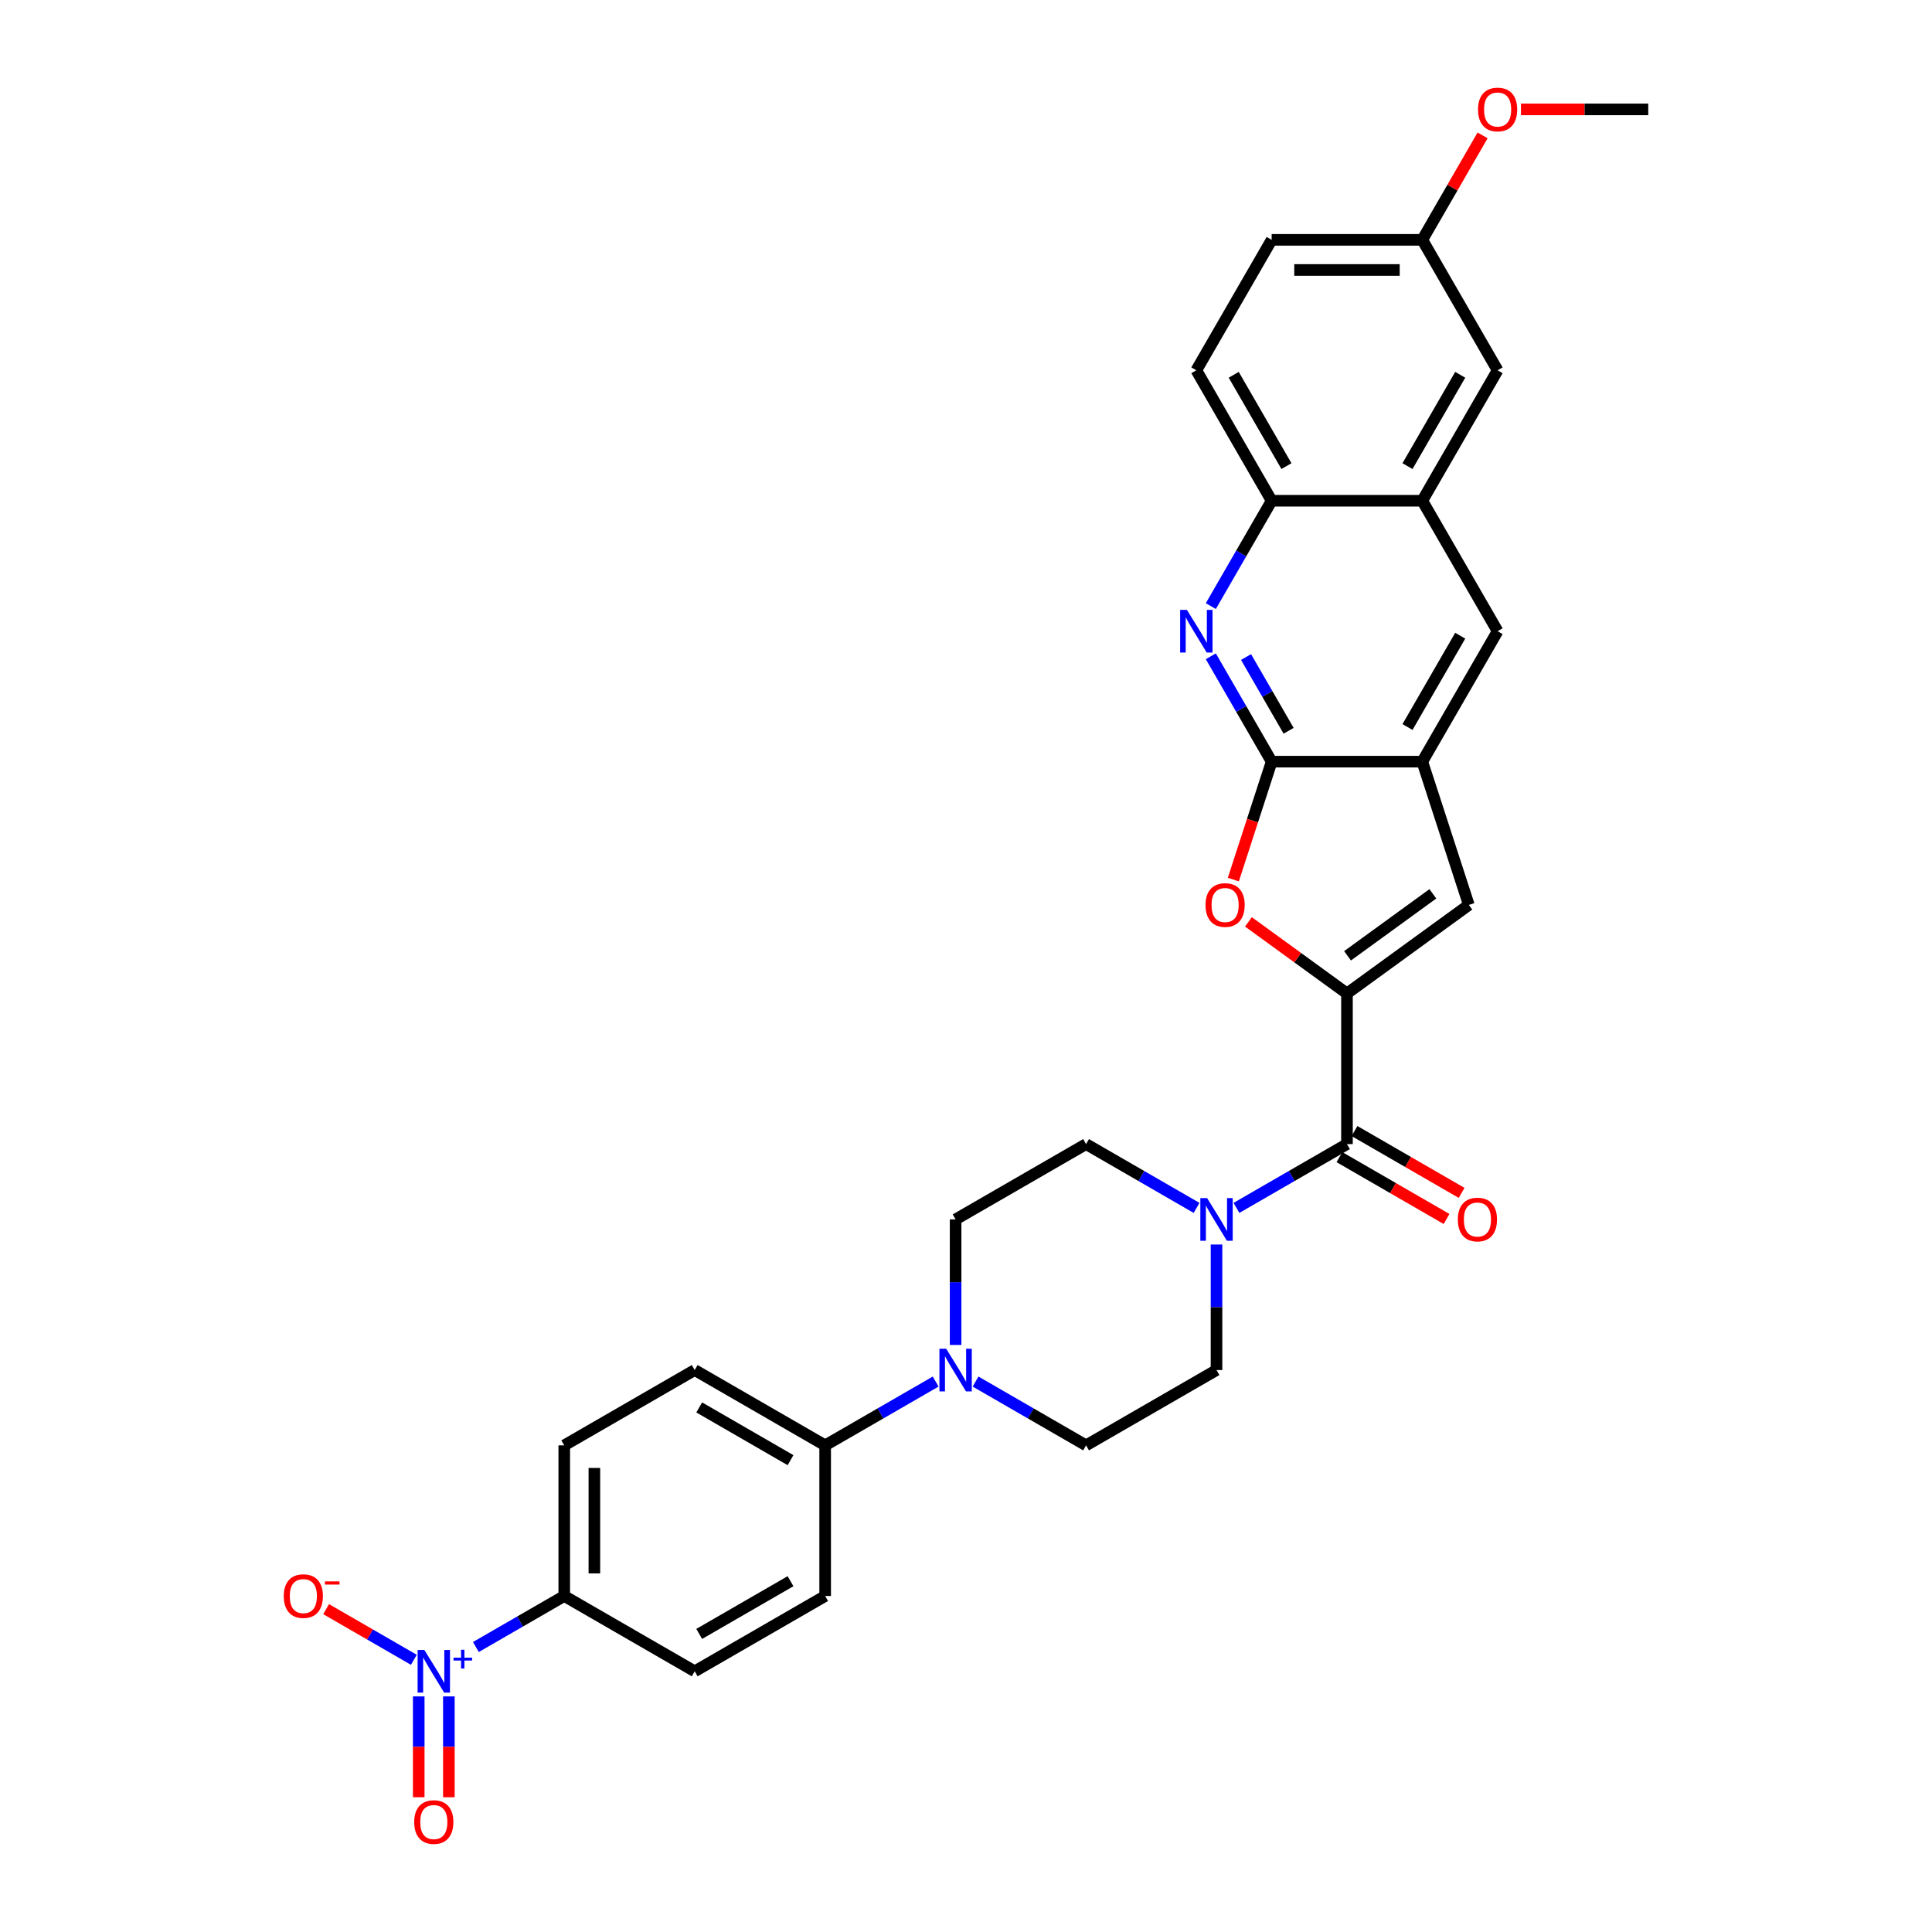 <?xml version='1.0' encoding='iso-8859-1'?>
<svg version='1.1' baseProfile='full'
              xmlns='http://www.w3.org/2000/svg'
                      xmlns:rdkit='http://www.rdkit.org/xml'
                      xmlns:xlink='http://www.w3.org/1999/xlink'
                  xml:space='preserve'
width='1000px' height='1000px' viewBox='0 0 1000 1000'>
<!-- END OF HEADER -->
<rect style='opacity:1.0;fill:#FFFFFF;stroke:none' width='1000' height='1000' x='0' y='0'> </rect>
<path class='bond-1' d='M 697.189,514.212 L 671.693,495.688' style='fill:none;fill-rule:evenodd;stroke:#000000;stroke-width:6px;stroke-linecap:butt;stroke-linejoin:miter;stroke-opacity:1' />
<path class='bond-1' d='M 671.693,495.688 L 646.197,477.164' style='fill:none;fill-rule:evenodd;stroke:#FF0000;stroke-width:6px;stroke-linecap:butt;stroke-linejoin:miter;stroke-opacity:1' />
<path class='bond-3' d='M 697.189,514.212 L 697.189,592.181' style='fill:none;fill-rule:evenodd;stroke:#000000;stroke-width:6px;stroke-linecap:butt;stroke-linejoin:miter;stroke-opacity:1' />
<path class='bond-5' d='M 697.189,514.212 L 760.267,468.384' style='fill:none;fill-rule:evenodd;stroke:#000000;stroke-width:6px;stroke-linecap:butt;stroke-linejoin:miter;stroke-opacity:1' />
<path class='bond-5' d='M 697.485,494.723 L 741.64,462.643' style='fill:none;fill-rule:evenodd;stroke:#000000;stroke-width:6px;stroke-linecap:butt;stroke-linejoin:miter;stroke-opacity:1' />
<path class='bond-0' d='M 658.205,394.232 L 648.289,424.751' style='fill:none;fill-rule:evenodd;stroke:#000000;stroke-width:6px;stroke-linecap:butt;stroke-linejoin:miter;stroke-opacity:1' />
<path class='bond-0' d='M 648.289,424.751 L 638.373,455.27' style='fill:none;fill-rule:evenodd;stroke:#FF0000;stroke-width:6px;stroke-linecap:butt;stroke-linejoin:miter;stroke-opacity:1' />
<path class='bond-4' d='M 658.205,394.232 L 642.463,366.965' style='fill:none;fill-rule:evenodd;stroke:#000000;stroke-width:6px;stroke-linecap:butt;stroke-linejoin:miter;stroke-opacity:1' />
<path class='bond-4' d='M 642.463,366.965 L 626.721,339.699' style='fill:none;fill-rule:evenodd;stroke:#0000FF;stroke-width:6px;stroke-linecap:butt;stroke-linejoin:miter;stroke-opacity:1' />
<path class='bond-4' d='M 666.987,378.255 L 655.968,359.168' style='fill:none;fill-rule:evenodd;stroke:#000000;stroke-width:6px;stroke-linecap:butt;stroke-linejoin:miter;stroke-opacity:1' />
<path class='bond-4' d='M 655.968,359.168 L 644.948,340.082' style='fill:none;fill-rule:evenodd;stroke:#0000FF;stroke-width:6px;stroke-linecap:butt;stroke-linejoin:miter;stroke-opacity:1' />
<path class='bond-31' d='M 658.205,394.232 L 736.174,394.232' style='fill:none;fill-rule:evenodd;stroke:#000000;stroke-width:6px;stroke-linecap:butt;stroke-linejoin:miter;stroke-opacity:1' />
<path class='bond-2' d='M 246.321,852.49 L 269.188,839.287' style='fill:none;fill-rule:evenodd;stroke:#0000FF;stroke-width:6px;stroke-linecap:butt;stroke-linejoin:miter;stroke-opacity:1' />
<path class='bond-2' d='M 269.188,839.287 L 292.055,826.085' style='fill:none;fill-rule:evenodd;stroke:#000000;stroke-width:6px;stroke-linecap:butt;stroke-linejoin:miter;stroke-opacity:1' />
<path class='bond-13' d='M 214.21,859.109 L 191.503,846' style='fill:none;fill-rule:evenodd;stroke:#0000FF;stroke-width:6px;stroke-linecap:butt;stroke-linejoin:miter;stroke-opacity:1' />
<path class='bond-13' d='M 191.503,846 L 168.797,832.89' style='fill:none;fill-rule:evenodd;stroke:#FF0000;stroke-width:6px;stroke-linecap:butt;stroke-linejoin:miter;stroke-opacity:1' />
<path class='bond-15' d='M 216.736,878.059 L 216.736,904.153' style='fill:none;fill-rule:evenodd;stroke:#0000FF;stroke-width:6px;stroke-linecap:butt;stroke-linejoin:miter;stroke-opacity:1' />
<path class='bond-15' d='M 216.736,904.153 L 216.736,930.248' style='fill:none;fill-rule:evenodd;stroke:#FF0000;stroke-width:6px;stroke-linecap:butt;stroke-linejoin:miter;stroke-opacity:1' />
<path class='bond-15' d='M 232.329,878.059 L 232.329,904.153' style='fill:none;fill-rule:evenodd;stroke:#0000FF;stroke-width:6px;stroke-linecap:butt;stroke-linejoin:miter;stroke-opacity:1' />
<path class='bond-15' d='M 232.329,904.153 L 232.329,930.248' style='fill:none;fill-rule:evenodd;stroke:#FF0000;stroke-width:6px;stroke-linecap:butt;stroke-linejoin:miter;stroke-opacity:1' />
<path class='bond-7' d='M 697.189,592.181 L 668.59,608.693' style='fill:none;fill-rule:evenodd;stroke:#000000;stroke-width:6px;stroke-linecap:butt;stroke-linejoin:miter;stroke-opacity:1' />
<path class='bond-7' d='M 668.59,608.693 L 639.99,625.205' style='fill:none;fill-rule:evenodd;stroke:#0000FF;stroke-width:6px;stroke-linecap:butt;stroke-linejoin:miter;stroke-opacity:1' />
<path class='bond-18' d='M 693.291,598.933 L 721.01,614.936' style='fill:none;fill-rule:evenodd;stroke:#000000;stroke-width:6px;stroke-linecap:butt;stroke-linejoin:miter;stroke-opacity:1' />
<path class='bond-18' d='M 721.01,614.936 L 748.728,630.94' style='fill:none;fill-rule:evenodd;stroke:#FF0000;stroke-width:6px;stroke-linecap:butt;stroke-linejoin:miter;stroke-opacity:1' />
<path class='bond-18' d='M 701.088,585.428 L 728.807,601.432' style='fill:none;fill-rule:evenodd;stroke:#000000;stroke-width:6px;stroke-linecap:butt;stroke-linejoin:miter;stroke-opacity:1' />
<path class='bond-18' d='M 728.807,601.432 L 756.525,617.435' style='fill:none;fill-rule:evenodd;stroke:#FF0000;stroke-width:6px;stroke-linecap:butt;stroke-linejoin:miter;stroke-opacity:1' />
<path class='bond-9' d='M 626.721,313.72 L 642.463,286.453' style='fill:none;fill-rule:evenodd;stroke:#0000FF;stroke-width:6px;stroke-linecap:butt;stroke-linejoin:miter;stroke-opacity:1' />
<path class='bond-9' d='M 642.463,286.453 L 658.205,259.187' style='fill:none;fill-rule:evenodd;stroke:#000000;stroke-width:6px;stroke-linecap:butt;stroke-linejoin:miter;stroke-opacity:1' />
<path class='bond-6' d='M 760.267,468.384 L 736.174,394.232' style='fill:none;fill-rule:evenodd;stroke:#000000;stroke-width:6px;stroke-linecap:butt;stroke-linejoin:miter;stroke-opacity:1' />
<path class='bond-11' d='M 736.174,394.232 L 775.158,326.709' style='fill:none;fill-rule:evenodd;stroke:#000000;stroke-width:6px;stroke-linecap:butt;stroke-linejoin:miter;stroke-opacity:1' />
<path class='bond-11' d='M 728.517,376.307 L 755.806,329.041' style='fill:none;fill-rule:evenodd;stroke:#000000;stroke-width:6px;stroke-linecap:butt;stroke-linejoin:miter;stroke-opacity:1' />
<path class='bond-16' d='M 619.344,625.205 L 590.744,608.693' style='fill:none;fill-rule:evenodd;stroke:#0000FF;stroke-width:6px;stroke-linecap:butt;stroke-linejoin:miter;stroke-opacity:1' />
<path class='bond-16' d='M 590.744,608.693 L 562.145,592.181' style='fill:none;fill-rule:evenodd;stroke:#000000;stroke-width:6px;stroke-linecap:butt;stroke-linejoin:miter;stroke-opacity:1' />
<path class='bond-17' d='M 629.667,644.154 L 629.667,676.643' style='fill:none;fill-rule:evenodd;stroke:#0000FF;stroke-width:6px;stroke-linecap:butt;stroke-linejoin:miter;stroke-opacity:1' />
<path class='bond-17' d='M 629.667,676.643 L 629.667,709.133' style='fill:none;fill-rule:evenodd;stroke:#000000;stroke-width:6px;stroke-linecap:butt;stroke-linejoin:miter;stroke-opacity:1' />
<path class='bond-8' d='M 504.945,715.093 L 533.545,731.605' style='fill:none;fill-rule:evenodd;stroke:#0000FF;stroke-width:6px;stroke-linecap:butt;stroke-linejoin:miter;stroke-opacity:1' />
<path class='bond-8' d='M 533.545,731.605 L 562.145,748.117' style='fill:none;fill-rule:evenodd;stroke:#000000;stroke-width:6px;stroke-linecap:butt;stroke-linejoin:miter;stroke-opacity:1' />
<path class='bond-14' d='M 484.299,715.093 L 455.699,731.605' style='fill:none;fill-rule:evenodd;stroke:#0000FF;stroke-width:6px;stroke-linecap:butt;stroke-linejoin:miter;stroke-opacity:1' />
<path class='bond-14' d='M 455.699,731.605 L 427.1,748.117' style='fill:none;fill-rule:evenodd;stroke:#000000;stroke-width:6px;stroke-linecap:butt;stroke-linejoin:miter;stroke-opacity:1' />
<path class='bond-33' d='M 494.622,696.143 L 494.622,663.654' style='fill:none;fill-rule:evenodd;stroke:#0000FF;stroke-width:6px;stroke-linecap:butt;stroke-linejoin:miter;stroke-opacity:1' />
<path class='bond-33' d='M 494.622,663.654 L 494.622,631.165' style='fill:none;fill-rule:evenodd;stroke:#000000;stroke-width:6px;stroke-linecap:butt;stroke-linejoin:miter;stroke-opacity:1' />
<path class='bond-26' d='M 658.205,259.187 L 619.221,191.664' style='fill:none;fill-rule:evenodd;stroke:#000000;stroke-width:6px;stroke-linecap:butt;stroke-linejoin:miter;stroke-opacity:1' />
<path class='bond-26' d='M 665.862,241.262 L 638.573,193.996' style='fill:none;fill-rule:evenodd;stroke:#000000;stroke-width:6px;stroke-linecap:butt;stroke-linejoin:miter;stroke-opacity:1' />
<path class='bond-32' d='M 658.205,259.187 L 736.174,259.187' style='fill:none;fill-rule:evenodd;stroke:#000000;stroke-width:6px;stroke-linecap:butt;stroke-linejoin:miter;stroke-opacity:1' />
<path class='bond-10' d='M 736.174,259.187 L 775.158,326.709' style='fill:none;fill-rule:evenodd;stroke:#000000;stroke-width:6px;stroke-linecap:butt;stroke-linejoin:miter;stroke-opacity:1' />
<path class='bond-21' d='M 736.174,259.187 L 775.158,191.664' style='fill:none;fill-rule:evenodd;stroke:#000000;stroke-width:6px;stroke-linecap:butt;stroke-linejoin:miter;stroke-opacity:1' />
<path class='bond-21' d='M 728.517,241.262 L 755.806,193.996' style='fill:none;fill-rule:evenodd;stroke:#000000;stroke-width:6px;stroke-linecap:butt;stroke-linejoin:miter;stroke-opacity:1' />
<path class='bond-12' d='M 292.055,826.085 L 292.055,748.117' style='fill:none;fill-rule:evenodd;stroke:#000000;stroke-width:6px;stroke-linecap:butt;stroke-linejoin:miter;stroke-opacity:1' />
<path class='bond-12' d='M 307.649,814.39 L 307.649,759.812' style='fill:none;fill-rule:evenodd;stroke:#000000;stroke-width:6px;stroke-linecap:butt;stroke-linejoin:miter;stroke-opacity:1' />
<path class='bond-35' d='M 292.055,826.085 L 359.577,865.069' style='fill:none;fill-rule:evenodd;stroke:#000000;stroke-width:6px;stroke-linecap:butt;stroke-linejoin:miter;stroke-opacity:1' />
<path class='bond-24' d='M 427.1,748.117 L 427.1,826.085' style='fill:none;fill-rule:evenodd;stroke:#000000;stroke-width:6px;stroke-linecap:butt;stroke-linejoin:miter;stroke-opacity:1' />
<path class='bond-25' d='M 427.1,748.117 L 359.577,709.133' style='fill:none;fill-rule:evenodd;stroke:#000000;stroke-width:6px;stroke-linecap:butt;stroke-linejoin:miter;stroke-opacity:1' />
<path class='bond-25' d='M 409.175,755.774 L 361.909,728.485' style='fill:none;fill-rule:evenodd;stroke:#000000;stroke-width:6px;stroke-linecap:butt;stroke-linejoin:miter;stroke-opacity:1' />
<path class='bond-20' d='M 562.145,592.181 L 494.622,631.165' style='fill:none;fill-rule:evenodd;stroke:#000000;stroke-width:6px;stroke-linecap:butt;stroke-linejoin:miter;stroke-opacity:1' />
<path class='bond-19' d='M 629.667,709.133 L 562.145,748.117' style='fill:none;fill-rule:evenodd;stroke:#000000;stroke-width:6px;stroke-linecap:butt;stroke-linejoin:miter;stroke-opacity:1' />
<path class='bond-27' d='M 775.158,191.664 L 736.174,124.142' style='fill:none;fill-rule:evenodd;stroke:#000000;stroke-width:6px;stroke-linecap:butt;stroke-linejoin:miter;stroke-opacity:1' />
<path class='bond-22' d='M 359.577,865.069 L 427.1,826.085' style='fill:none;fill-rule:evenodd;stroke:#000000;stroke-width:6px;stroke-linecap:butt;stroke-linejoin:miter;stroke-opacity:1' />
<path class='bond-22' d='M 361.909,845.717 L 409.175,818.428' style='fill:none;fill-rule:evenodd;stroke:#000000;stroke-width:6px;stroke-linecap:butt;stroke-linejoin:miter;stroke-opacity:1' />
<path class='bond-23' d='M 292.055,748.117 L 359.577,709.133' style='fill:none;fill-rule:evenodd;stroke:#000000;stroke-width:6px;stroke-linecap:butt;stroke-linejoin:miter;stroke-opacity:1' />
<path class='bond-28' d='M 619.221,191.664 L 658.205,124.142' style='fill:none;fill-rule:evenodd;stroke:#000000;stroke-width:6px;stroke-linecap:butt;stroke-linejoin:miter;stroke-opacity:1' />
<path class='bond-29' d='M 736.174,124.142 L 751.781,97.109' style='fill:none;fill-rule:evenodd;stroke:#000000;stroke-width:6px;stroke-linecap:butt;stroke-linejoin:miter;stroke-opacity:1' />
<path class='bond-29' d='M 751.781,97.109 L 767.388,70.077' style='fill:none;fill-rule:evenodd;stroke:#FF0000;stroke-width:6px;stroke-linecap:butt;stroke-linejoin:miter;stroke-opacity:1' />
<path class='bond-34' d='M 736.174,124.142 L 658.205,124.142' style='fill:none;fill-rule:evenodd;stroke:#000000;stroke-width:6px;stroke-linecap:butt;stroke-linejoin:miter;stroke-opacity:1' />
<path class='bond-34' d='M 724.478,139.736 L 669.901,139.736' style='fill:none;fill-rule:evenodd;stroke:#000000;stroke-width:6px;stroke-linecap:butt;stroke-linejoin:miter;stroke-opacity:1' />
<path class='bond-30' d='M 787.243,56.62 L 820.184,56.62' style='fill:none;fill-rule:evenodd;stroke:#FF0000;stroke-width:6px;stroke-linecap:butt;stroke-linejoin:miter;stroke-opacity:1' />
<path class='bond-30' d='M 820.184,56.62 L 853.126,56.62' style='fill:none;fill-rule:evenodd;stroke:#000000;stroke-width:6px;stroke-linecap:butt;stroke-linejoin:miter;stroke-opacity:1' />
<path  class='atom-2' d='M 623.976 468.446
Q 623.976 463.144, 626.596 460.182
Q 629.215 457.219, 634.112 457.219
Q 639.008 457.219, 641.628 460.182
Q 644.248 463.144, 644.248 468.446
Q 644.248 473.81, 641.597 476.867
Q 638.946 479.892, 634.112 479.892
Q 629.247 479.892, 626.596 476.867
Q 623.976 473.842, 623.976 468.446
M 634.112 477.397
Q 637.48 477.397, 639.289 475.151
Q 641.129 472.875, 641.129 468.446
Q 641.129 464.111, 639.289 461.928
Q 637.48 459.714, 634.112 459.714
Q 630.744 459.714, 628.904 461.897
Q 627.095 464.08, 627.095 468.446
Q 627.095 472.906, 628.904 475.151
Q 630.744 477.397, 634.112 477.397
' fill='#FF0000'/>
<path  class='atom-3' d='M 219.652 854.029
L 226.887 865.724
Q 227.604 866.878, 228.758 868.968
Q 229.912 871.057, 229.975 871.182
L 229.975 854.029
L 232.906 854.029
L 232.906 876.109
L 229.881 876.109
L 222.115 863.323
Q 221.211 861.826, 220.244 860.11
Q 219.309 858.395, 219.028 857.865
L 219.028 876.109
L 216.159 876.109
L 216.159 854.029
L 219.652 854.029
' fill='#0000FF'/>
<path  class='atom-3' d='M 234.759 858.009
L 238.649 858.009
L 238.649 853.913
L 240.378 853.913
L 240.378 858.009
L 244.371 858.009
L 244.371 859.491
L 240.378 859.491
L 240.378 863.608
L 238.649 863.608
L 238.649 859.491
L 234.759 859.491
L 234.759 858.009
' fill='#0000FF'/>
<path  class='atom-5' d='M 614.34 315.669
L 621.576 327.364
Q 622.293 328.518, 623.447 330.608
Q 624.601 332.697, 624.663 332.822
L 624.663 315.669
L 627.595 315.669
L 627.595 337.75
L 624.57 337.75
L 616.804 324.963
Q 615.9 323.466, 614.933 321.75
Q 613.997 320.035, 613.717 319.505
L 613.717 337.75
L 610.847 337.75
L 610.847 315.669
L 614.34 315.669
' fill='#0000FF'/>
<path  class='atom-8' d='M 624.786 620.124
L 632.022 631.82
Q 632.739 632.974, 633.893 635.063
Q 635.047 637.153, 635.109 637.277
L 635.109 620.124
L 638.041 620.124
L 638.041 642.205
L 635.016 642.205
L 627.25 629.418
Q 626.346 627.921, 625.379 626.206
Q 624.443 624.491, 624.162 623.96
L 624.162 642.205
L 621.293 642.205
L 621.293 620.124
L 624.786 620.124
' fill='#0000FF'/>
<path  class='atom-9' d='M 489.741 698.093
L 496.977 709.788
Q 497.694 710.942, 498.848 713.031
Q 500.002 715.121, 500.064 715.246
L 500.064 698.093
L 502.996 698.093
L 502.996 720.173
L 499.971 720.173
L 492.205 707.386
Q 491.301 705.889, 490.334 704.174
Q 489.398 702.459, 489.118 701.929
L 489.118 720.173
L 486.248 720.173
L 486.248 698.093
L 489.741 698.093
' fill='#0000FF'/>
<path  class='atom-14' d='M 146.874 826.147
Q 146.874 820.846, 149.494 817.883
Q 152.114 814.92, 157.01 814.92
Q 161.906 814.92, 164.526 817.883
Q 167.146 820.846, 167.146 826.147
Q 167.146 831.512, 164.495 834.568
Q 161.844 837.593, 157.01 837.593
Q 152.145 837.593, 149.494 834.568
Q 146.874 831.543, 146.874 826.147
M 157.01 835.098
Q 160.378 835.098, 162.187 832.853
Q 164.027 830.576, 164.027 826.147
Q 164.027 821.812, 162.187 819.629
Q 160.378 817.415, 157.01 817.415
Q 153.642 817.415, 151.802 819.598
Q 149.993 821.781, 149.993 826.147
Q 149.993 830.607, 151.802 832.853
Q 153.642 835.098, 157.01 835.098
' fill='#FF0000'/>
<path  class='atom-14' d='M 168.175 818.524
L 175.729 818.524
L 175.729 820.171
L 168.175 820.171
L 168.175 818.524
' fill='#FF0000'/>
<path  class='atom-16' d='M 214.397 943.1
Q 214.397 937.798, 217.016 934.835
Q 219.636 931.872, 224.532 931.872
Q 229.429 931.872, 232.049 934.835
Q 234.668 937.798, 234.668 943.1
Q 234.668 948.464, 232.017 951.52
Q 229.367 954.545, 224.532 954.545
Q 219.667 954.545, 217.016 951.52
Q 214.397 948.495, 214.397 943.1
M 224.532 952.05
Q 227.901 952.05, 229.71 949.805
Q 231.55 947.528, 231.55 943.1
Q 231.55 938.765, 229.71 936.582
Q 227.901 934.367, 224.532 934.367
Q 221.164 934.367, 219.324 936.55
Q 217.515 938.734, 217.515 943.1
Q 217.515 947.56, 219.324 949.805
Q 221.164 952.05, 224.532 952.05
' fill='#FF0000'/>
<path  class='atom-19' d='M 754.576 631.227
Q 754.576 625.925, 757.196 622.962
Q 759.815 620, 764.712 620
Q 769.608 620, 772.228 622.962
Q 774.848 625.925, 774.848 631.227
Q 774.848 636.591, 772.197 639.648
Q 769.546 642.673, 764.712 642.673
Q 759.847 642.673, 757.196 639.648
Q 754.576 636.622, 754.576 631.227
M 764.712 640.178
Q 768.08 640.178, 769.889 637.932
Q 771.729 635.656, 771.729 631.227
Q 771.729 626.892, 769.889 624.709
Q 768.08 622.495, 764.712 622.495
Q 761.344 622.495, 759.504 624.678
Q 757.695 626.861, 757.695 631.227
Q 757.695 635.687, 759.504 637.932
Q 761.344 640.178, 764.712 640.178
' fill='#FF0000'/>
<path  class='atom-30' d='M 765.022 56.682
Q 765.022 51.38, 767.641 48.417
Q 770.261 45.455, 775.158 45.455
Q 780.054 45.455, 782.674 48.417
Q 785.293 51.38, 785.293 56.682
Q 785.293 62.046, 782.643 65.103
Q 779.992 68.128, 775.158 68.128
Q 770.292 68.128, 767.641 65.103
Q 765.022 62.077, 765.022 56.682
M 775.158 65.633
Q 778.526 65.633, 780.335 63.387
Q 782.175 61.111, 782.175 56.682
Q 782.175 52.347, 780.335 50.164
Q 778.526 47.95, 775.158 47.95
Q 771.789 47.95, 769.949 50.133
Q 768.14 52.316, 768.14 56.682
Q 768.14 61.142, 769.949 63.387
Q 771.789 65.633, 775.158 65.633
' fill='#FF0000'/>
</svg>

